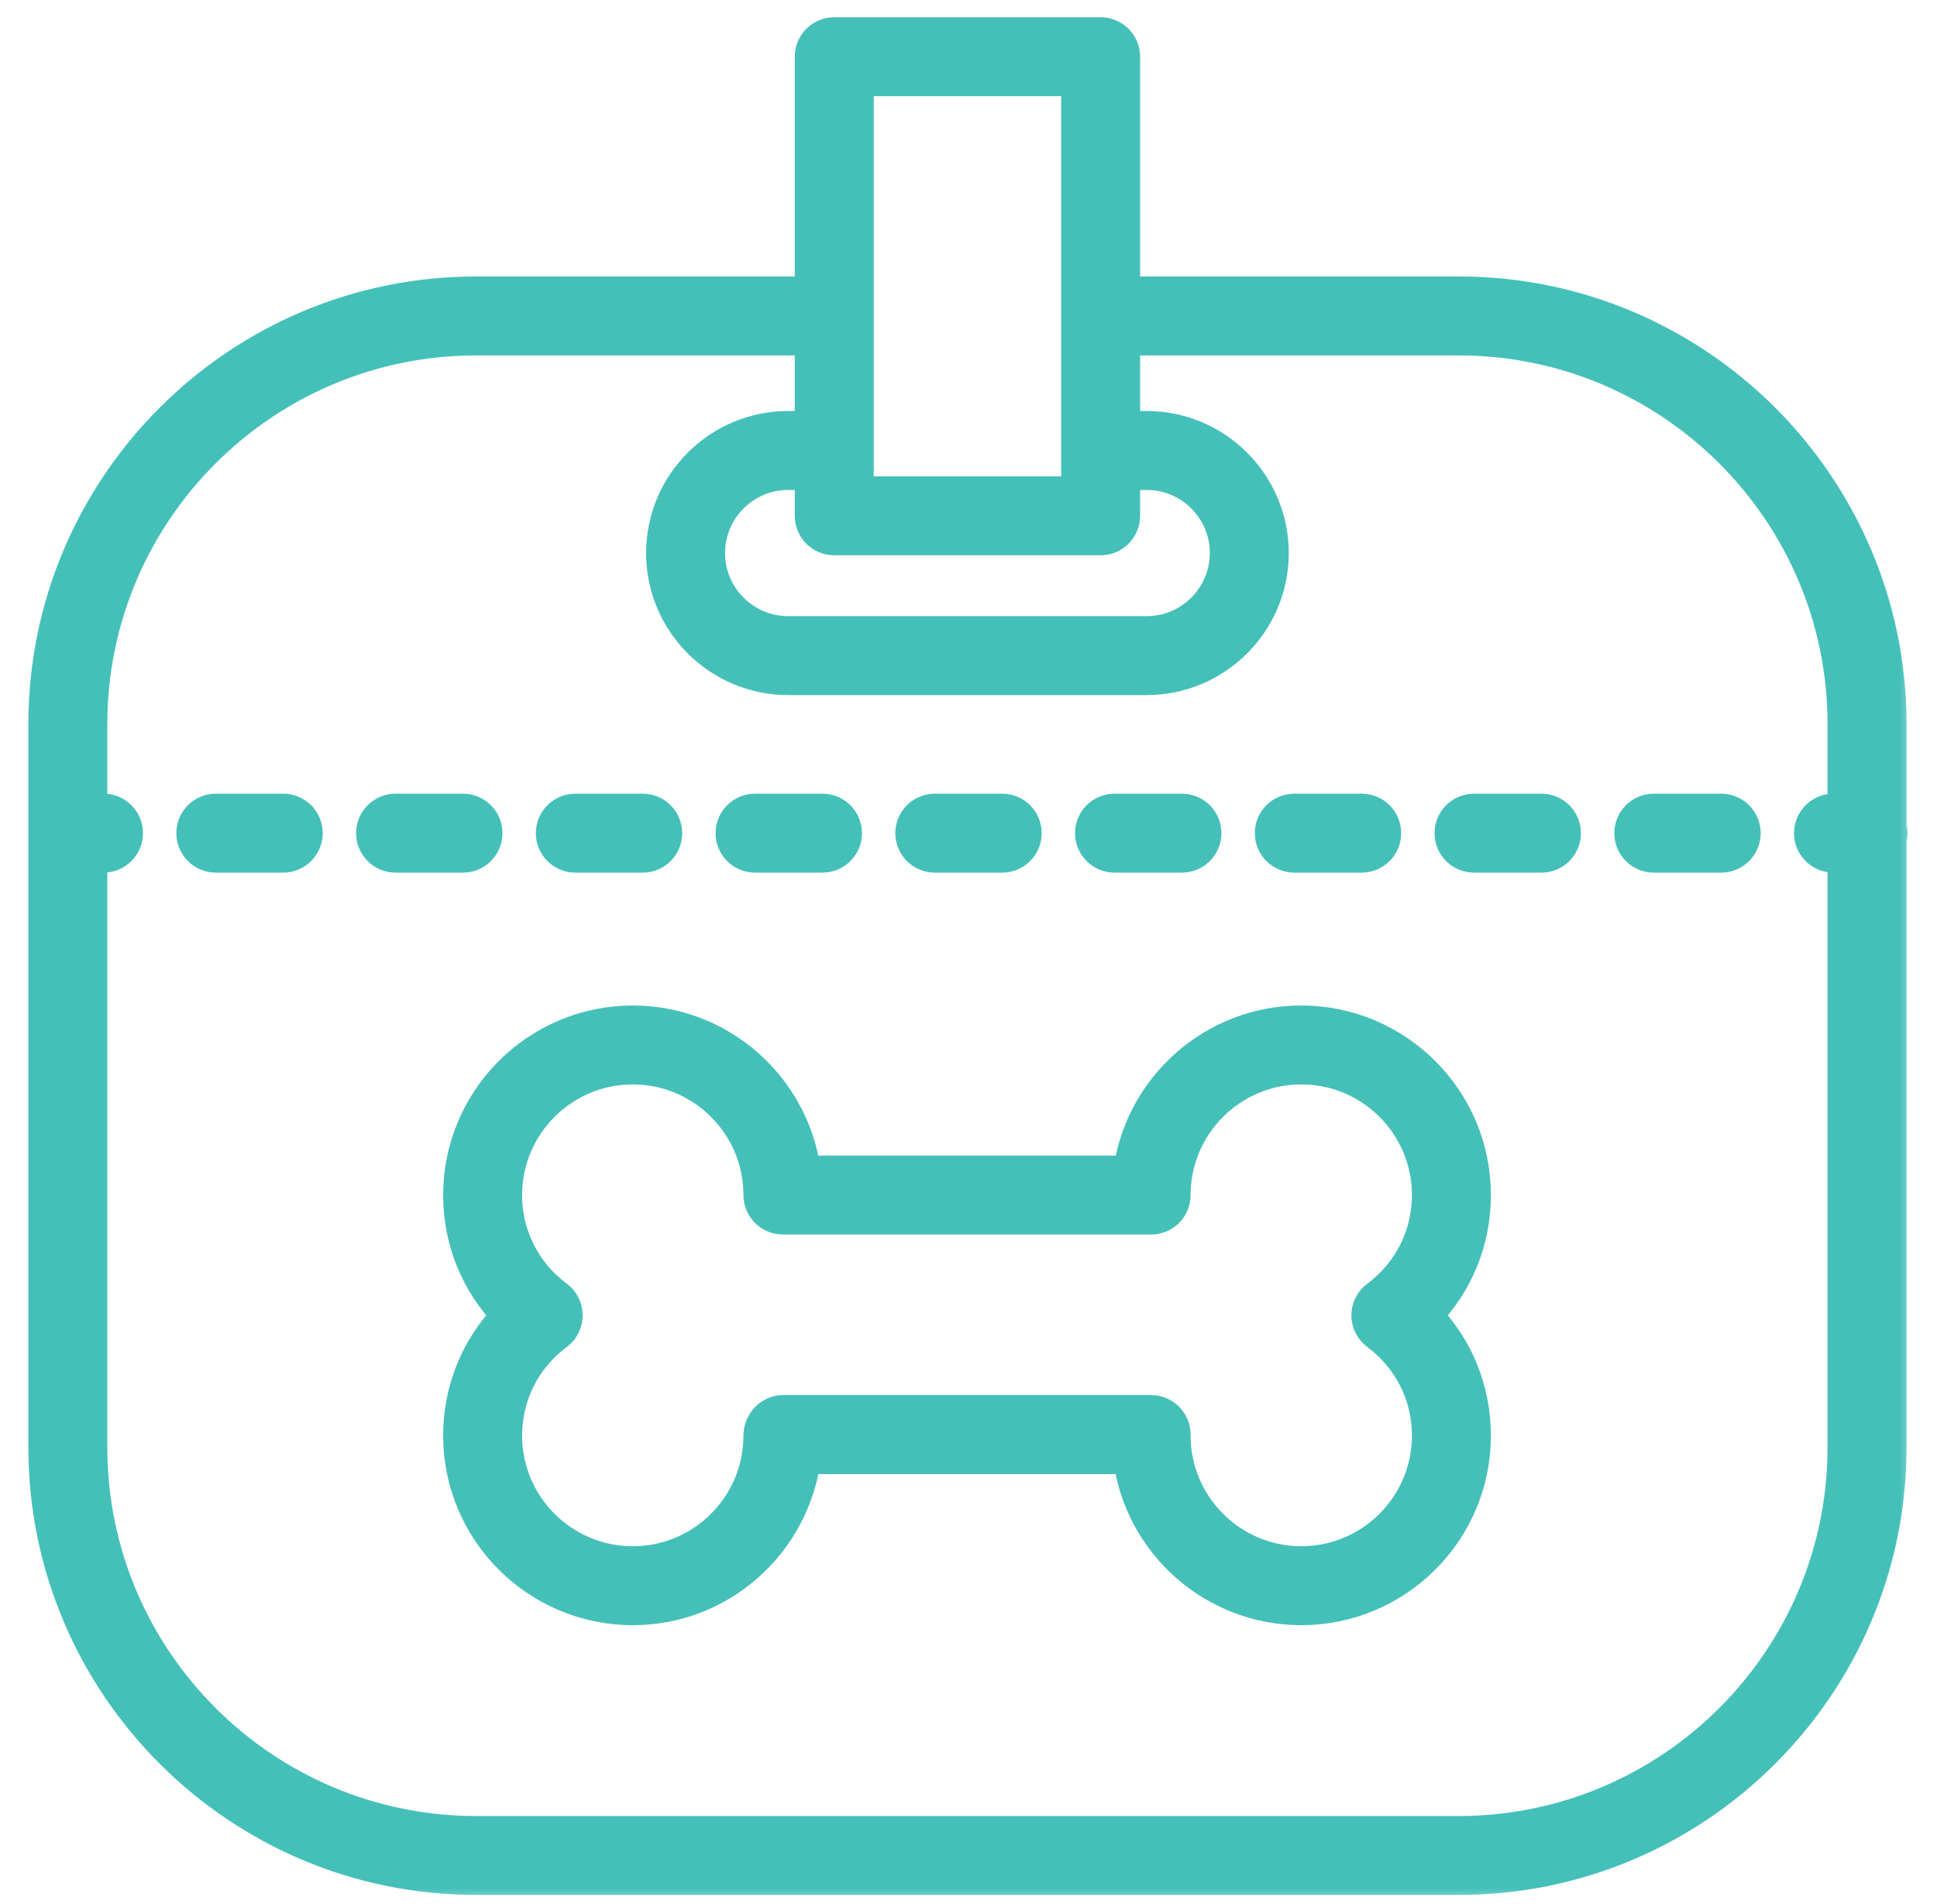 <?xml version="1.0" encoding="utf-8"?>
<svg xmlns="http://www.w3.org/2000/svg" width="59" height="58" viewBox="0 0 59 58" fill="none">
<mask id="path-1-outside-1" maskUnits="userSpaceOnUse" x="0.364" y="0.025" width="58" height="58" fill="black">
<rect fill="white" x="0.364" y="0.025" width="58" height="58"/>
<path d="M14.501 57.233H44.434C51.678 57.233 57.572 51.339 57.572 44.095V25.545C57.585 25.492 57.604 25.441 57.604 25.384C57.604 25.326 57.585 25.276 57.572 25.222V22.061C57.572 14.817 51.678 8.923 44.434 8.923H34.227V1.728C34.227 1.34 33.912 1.025 33.524 1.025H25.411C25.023 1.025 24.708 1.34 24.708 1.728V8.923H14.501C7.257 8.923 1.364 14.817 1.364 22.061V44.095C1.364 51.339 7.257 57.233 14.501 57.233ZM25.411 16.418H33.524C33.912 16.418 34.227 16.104 34.227 15.715V14.427H34.927C36.263 14.427 37.35 15.514 37.35 16.85C37.35 18.185 36.263 19.272 34.927 19.272H24.008C22.672 19.272 21.585 18.185 21.585 16.85C21.585 15.514 22.672 14.427 24.008 14.427H24.708V15.715C24.708 16.104 25.023 16.418 25.411 16.418ZM26.113 2.43H32.822V15.013H26.113V2.43ZM2.769 26.086H3.153C3.541 26.086 3.855 25.772 3.855 25.384C3.855 24.995 3.541 24.681 3.153 24.681H2.769V22.061C2.769 15.592 8.032 10.329 14.501 10.329H24.708V13.022H24.008C21.897 13.022 20.18 14.739 20.18 16.85C20.18 18.96 21.897 20.677 24.008 20.677H34.927C37.038 20.677 38.755 18.96 38.755 16.85C38.755 14.739 37.038 13.022 34.927 13.022H34.227V10.329H44.434C50.903 10.329 56.166 15.592 56.166 22.061V24.681H55.848C55.46 24.681 55.145 24.995 55.145 25.384C55.145 25.772 55.46 26.086 55.848 26.086H56.166V44.095C56.166 50.565 50.903 55.828 44.434 55.828H14.501C8.032 55.828 2.769 50.565 2.769 44.095V26.086Z"/>
<path d="M39.423 26.086H41.476C41.864 26.086 42.179 25.772 42.179 25.384C42.179 24.995 41.864 24.681 41.476 24.681H39.423C39.035 24.681 38.721 24.995 38.721 25.384C38.721 25.772 39.035 26.086 39.423 26.086Z"/>
<path d="M33.948 26.086H36.001C36.389 26.086 36.704 25.772 36.704 25.384C36.704 24.995 36.389 24.681 36.001 24.681H33.948C33.56 24.681 33.245 24.995 33.245 25.384C33.245 25.772 33.56 26.086 33.948 26.086Z"/>
<path d="M44.898 26.086H46.951C47.339 26.086 47.654 25.772 47.654 25.384C47.654 24.995 47.339 24.681 46.951 24.681H44.898C44.51 24.681 44.195 24.995 44.195 25.384C44.195 25.772 44.51 26.086 44.898 26.086Z"/>
<path d="M50.373 26.086H52.426C52.814 26.086 53.129 25.772 53.129 25.384C53.129 24.995 52.814 24.681 52.426 24.681H50.373C49.985 24.681 49.671 24.995 49.671 25.384C49.671 25.772 49.985 26.086 50.373 26.086Z"/>
<path d="M8.627 26.086C9.015 26.086 9.33 25.772 9.33 25.384C9.33 24.995 9.015 24.681 8.627 24.681H6.574C6.186 24.681 5.871 24.995 5.871 25.384C5.871 25.772 6.186 26.086 6.574 26.086H8.627Z"/>
<path d="M22.999 26.086H25.052C25.44 26.086 25.755 25.772 25.755 25.384C25.755 24.995 25.44 24.681 25.052 24.681H22.999C22.611 24.681 22.296 24.995 22.296 25.384C22.296 25.772 22.611 26.086 22.999 26.086Z"/>
<path d="M12.049 26.086H14.102C14.49 26.086 14.805 25.772 14.805 25.384C14.805 24.995 14.49 24.681 14.102 24.681H12.049C11.661 24.681 11.346 24.995 11.346 25.384C11.346 25.772 11.661 26.086 12.049 26.086Z"/>
<path d="M28.474 26.086H30.527C30.915 26.086 31.229 25.772 31.229 25.384C31.229 24.995 30.915 24.681 30.527 24.681H28.474C28.086 24.681 27.771 24.995 27.771 25.384C27.771 25.772 28.086 26.086 28.474 26.086Z"/>
<path d="M17.524 26.086H19.577C19.965 26.086 20.279 25.772 20.279 25.384C20.279 24.995 19.965 24.681 19.577 24.681H17.524C17.136 24.681 16.821 24.995 16.821 25.384C16.821 25.772 17.136 26.086 17.524 26.086Z"/>
<path d="M15.482 40.074C14.53 41.051 13.998 42.348 13.998 43.739C13.998 46.648 16.365 49.014 19.274 49.014C21.948 49.014 24.163 47.016 24.505 44.41H34.403C34.733 47.003 36.954 49.014 39.636 49.014C42.546 49.014 44.912 46.648 44.912 43.739C44.912 42.348 44.38 41.051 43.428 40.074C44.38 39.097 44.912 37.801 44.912 36.41C44.912 33.501 42.546 31.134 39.636 31.134C36.965 31.134 34.751 33.129 34.407 35.707H24.504C24.159 33.129 21.945 31.134 19.274 31.134C16.365 31.134 13.998 33.501 13.998 36.41C13.998 37.801 14.53 39.097 15.482 40.074ZM19.274 32.539C21.409 32.539 23.145 34.275 23.145 36.41C23.145 36.798 23.46 37.112 23.848 37.112H35.063C35.451 37.112 35.765 36.798 35.765 36.41C35.765 34.275 37.502 32.539 39.636 32.539C41.771 32.539 43.507 34.275 43.507 36.41C43.507 37.64 42.938 38.77 41.945 39.511C41.767 39.643 41.662 39.852 41.662 40.074C41.662 40.295 41.767 40.505 41.945 40.637C42.938 41.377 43.507 42.508 43.507 43.739C43.507 45.872 41.771 47.609 39.636 47.609C37.502 47.609 35.765 45.872 35.765 43.739V43.707C35.765 43.319 35.451 43.004 35.063 43.004H23.848C23.46 43.004 23.145 43.35 23.145 43.739C23.145 45.872 21.409 47.609 19.274 47.609C17.14 47.609 15.403 45.872 15.403 43.739C15.403 42.508 15.973 41.377 16.966 40.637C17.144 40.505 17.248 40.295 17.248 40.074C17.248 39.852 17.144 39.643 16.966 39.511C15.973 38.77 15.403 37.64 15.403 36.41C15.403 34.275 17.14 32.539 19.274 32.539Z"/>
</mask>
<path d="M14.501 57.233H44.434C51.678 57.233 57.572 51.339 57.572 44.095V25.545C57.585 25.492 57.604 25.441 57.604 25.384C57.604 25.326 57.585 25.276 57.572 25.222V22.061C57.572 14.817 51.678 8.923 44.434 8.923H34.227V1.728C34.227 1.34 33.912 1.025 33.524 1.025H25.411C25.023 1.025 24.708 1.34 24.708 1.728V8.923H14.501C7.257 8.923 1.364 14.817 1.364 22.061V44.095C1.364 51.339 7.257 57.233 14.501 57.233ZM25.411 16.418H33.524C33.912 16.418 34.227 16.104 34.227 15.715V14.427H34.927C36.263 14.427 37.35 15.514 37.35 16.85C37.35 18.185 36.263 19.272 34.927 19.272H24.008C22.672 19.272 21.585 18.185 21.585 16.85C21.585 15.514 22.672 14.427 24.008 14.427H24.708V15.715C24.708 16.104 25.023 16.418 25.411 16.418ZM26.113 2.43H32.822V15.013H26.113V2.43ZM2.769 26.086H3.153C3.541 26.086 3.855 25.772 3.855 25.384C3.855 24.995 3.541 24.681 3.153 24.681H2.769V22.061C2.769 15.592 8.032 10.329 14.501 10.329H24.708V13.022H24.008C21.897 13.022 20.18 14.739 20.18 16.85C20.18 18.96 21.897 20.677 24.008 20.677H34.927C37.038 20.677 38.755 18.96 38.755 16.85C38.755 14.739 37.038 13.022 34.927 13.022H34.227V10.329H44.434C50.903 10.329 56.166 15.592 56.166 22.061V24.681H55.848C55.46 24.681 55.145 24.995 55.145 25.384C55.145 25.772 55.46 26.086 55.848 26.086H56.166V44.095C56.166 50.565 50.903 55.828 44.434 55.828H14.501C8.032 55.828 2.769 50.565 2.769 44.095V26.086Z" fill="#44C0B9"/>
<path d="M39.423 26.086H41.476C41.864 26.086 42.179 25.772 42.179 25.384C42.179 24.995 41.864 24.681 41.476 24.681H39.423C39.035 24.681 38.721 24.995 38.721 25.384C38.721 25.772 39.035 26.086 39.423 26.086Z" fill="#44C0B9"/>
<path d="M33.948 26.086H36.001C36.389 26.086 36.704 25.772 36.704 25.384C36.704 24.995 36.389 24.681 36.001 24.681H33.948C33.56 24.681 33.245 24.995 33.245 25.384C33.245 25.772 33.56 26.086 33.948 26.086Z" fill="#44C0B9"/>
<path d="M44.898 26.086H46.951C47.339 26.086 47.654 25.772 47.654 25.384C47.654 24.995 47.339 24.681 46.951 24.681H44.898C44.51 24.681 44.195 24.995 44.195 25.384C44.195 25.772 44.51 26.086 44.898 26.086Z" fill="#44C0B9"/>
<path d="M50.373 26.086H52.426C52.814 26.086 53.129 25.772 53.129 25.384C53.129 24.995 52.814 24.681 52.426 24.681H50.373C49.985 24.681 49.671 24.995 49.671 25.384C49.671 25.772 49.985 26.086 50.373 26.086Z" fill="#44C0B9"/>
<path d="M8.627 26.086C9.015 26.086 9.33 25.772 9.33 25.384C9.33 24.995 9.015 24.681 8.627 24.681H6.574C6.186 24.681 5.871 24.995 5.871 25.384C5.871 25.772 6.186 26.086 6.574 26.086H8.627Z" fill="#44C0B9"/>
<path d="M22.999 26.086H25.052C25.44 26.086 25.755 25.772 25.755 25.384C25.755 24.995 25.44 24.681 25.052 24.681H22.999C22.611 24.681 22.296 24.995 22.296 25.384C22.296 25.772 22.611 26.086 22.999 26.086Z" fill="#44C0B9"/>
<path d="M12.049 26.086H14.102C14.49 26.086 14.805 25.772 14.805 25.384C14.805 24.995 14.49 24.681 14.102 24.681H12.049C11.661 24.681 11.346 24.995 11.346 25.384C11.346 25.772 11.661 26.086 12.049 26.086Z" fill="#44C0B9"/>
<path d="M28.474 26.086H30.527C30.915 26.086 31.229 25.772 31.229 25.384C31.229 24.995 30.915 24.681 30.527 24.681H28.474C28.086 24.681 27.771 24.995 27.771 25.384C27.771 25.772 28.086 26.086 28.474 26.086Z" fill="#44C0B9"/>
<path d="M17.524 26.086H19.577C19.965 26.086 20.279 25.772 20.279 25.384C20.279 24.995 19.965 24.681 19.577 24.681H17.524C17.136 24.681 16.821 24.995 16.821 25.384C16.821 25.772 17.136 26.086 17.524 26.086Z" fill="#44C0B9"/>
<path d="M15.482 40.074C14.53 41.051 13.998 42.348 13.998 43.739C13.998 46.648 16.365 49.014 19.274 49.014C21.948 49.014 24.163 47.016 24.505 44.41H34.403C34.733 47.003 36.954 49.014 39.636 49.014C42.546 49.014 44.912 46.648 44.912 43.739C44.912 42.348 44.38 41.051 43.428 40.074C44.38 39.097 44.912 37.801 44.912 36.41C44.912 33.501 42.546 31.134 39.636 31.134C36.965 31.134 34.751 33.129 34.407 35.707H24.504C24.159 33.129 21.945 31.134 19.274 31.134C16.365 31.134 13.998 33.501 13.998 36.41C13.998 37.801 14.53 39.097 15.482 40.074ZM19.274 32.539C21.409 32.539 23.145 34.275 23.145 36.41C23.145 36.798 23.46 37.112 23.848 37.112H35.063C35.451 37.112 35.765 36.798 35.765 36.41C35.765 34.275 37.502 32.539 39.636 32.539C41.771 32.539 43.507 34.275 43.507 36.41C43.507 37.64 42.938 38.77 41.945 39.511C41.767 39.643 41.662 39.852 41.662 40.074C41.662 40.295 41.767 40.505 41.945 40.637C42.938 41.377 43.507 42.508 43.507 43.739C43.507 45.872 41.771 47.609 39.636 47.609C37.502 47.609 35.765 45.872 35.765 43.739V43.707C35.765 43.319 35.451 43.004 35.063 43.004H23.848C23.46 43.004 23.145 43.35 23.145 43.739C23.145 45.872 21.409 47.609 19.274 47.609C17.14 47.609 15.403 45.872 15.403 43.739C15.403 42.508 15.973 41.377 16.966 40.637C17.144 40.505 17.248 40.295 17.248 40.074C17.248 39.852 17.144 39.643 16.966 39.511C15.973 38.77 15.403 37.64 15.403 36.41C15.403 34.275 17.14 32.539 19.274 32.539Z" fill="#44C0B9"/>
<path d="M14.501 57.233H44.434C51.678 57.233 57.572 51.339 57.572 44.095V25.545C57.585 25.492 57.604 25.441 57.604 25.384C57.604 25.326 57.585 25.276 57.572 25.222V22.061C57.572 14.817 51.678 8.923 44.434 8.923H34.227V1.728C34.227 1.34 33.912 1.025 33.524 1.025H25.411C25.023 1.025 24.708 1.34 24.708 1.728V8.923H14.501C7.257 8.923 1.364 14.817 1.364 22.061V44.095C1.364 51.339 7.257 57.233 14.501 57.233ZM25.411 16.418H33.524C33.912 16.418 34.227 16.104 34.227 15.715V14.427H34.927C36.263 14.427 37.35 15.514 37.35 16.85C37.35 18.185 36.263 19.272 34.927 19.272H24.008C22.672 19.272 21.585 18.185 21.585 16.85C21.585 15.514 22.672 14.427 24.008 14.427H24.708V15.715C24.708 16.104 25.023 16.418 25.411 16.418ZM26.113 2.43H32.822V15.013H26.113V2.43ZM2.769 26.086H3.153C3.541 26.086 3.855 25.772 3.855 25.384C3.855 24.995 3.541 24.681 3.153 24.681H2.769V22.061C2.769 15.592 8.032 10.329 14.501 10.329H24.708V13.022H24.008C21.897 13.022 20.18 14.739 20.18 16.85C20.18 18.96 21.897 20.677 24.008 20.677H34.927C37.038 20.677 38.755 18.96 38.755 16.85C38.755 14.739 37.038 13.022 34.927 13.022H34.227V10.329H44.434C50.903 10.329 56.166 15.592 56.166 22.061V24.681H55.848C55.46 24.681 55.145 24.995 55.145 25.384C55.145 25.772 55.46 26.086 55.848 26.086H56.166V44.095C56.166 50.565 50.903 55.828 44.434 55.828H14.501C8.032 55.828 2.769 50.565 2.769 44.095V26.086Z" stroke="#44C0B9" mask="url(#path-1-outside-1)"/>
<path d="M39.423 26.086H41.476C41.864 26.086 42.179 25.772 42.179 25.384C42.179 24.995 41.864 24.681 41.476 24.681H39.423C39.035 24.681 38.721 24.995 38.721 25.384C38.721 25.772 39.035 26.086 39.423 26.086Z" stroke="#44C0B9" mask="url(#path-1-outside-1)"/>
<path d="M33.948 26.086H36.001C36.389 26.086 36.704 25.772 36.704 25.384C36.704 24.995 36.389 24.681 36.001 24.681H33.948C33.56 24.681 33.245 24.995 33.245 25.384C33.245 25.772 33.56 26.086 33.948 26.086Z" stroke="#44C0B9" mask="url(#path-1-outside-1)"/>
<path d="M44.898 26.086H46.951C47.339 26.086 47.654 25.772 47.654 25.384C47.654 24.995 47.339 24.681 46.951 24.681H44.898C44.51 24.681 44.195 24.995 44.195 25.384C44.195 25.772 44.51 26.086 44.898 26.086Z" stroke="#44C0B9" mask="url(#path-1-outside-1)"/>
<path d="M50.373 26.086H52.426C52.814 26.086 53.129 25.772 53.129 25.384C53.129 24.995 52.814 24.681 52.426 24.681H50.373C49.985 24.681 49.671 24.995 49.671 25.384C49.671 25.772 49.985 26.086 50.373 26.086Z" stroke="#44C0B9" mask="url(#path-1-outside-1)"/>
<path d="M8.627 26.086C9.015 26.086 9.33 25.772 9.33 25.384C9.33 24.995 9.015 24.681 8.627 24.681H6.574C6.186 24.681 5.871 24.995 5.871 25.384C5.871 25.772 6.186 26.086 6.574 26.086H8.627Z" stroke="#44C0B9" mask="url(#path-1-outside-1)"/>
<path d="M22.999 26.086H25.052C25.44 26.086 25.755 25.772 25.755 25.384C25.755 24.995 25.44 24.681 25.052 24.681H22.999C22.611 24.681 22.296 24.995 22.296 25.384C22.296 25.772 22.611 26.086 22.999 26.086Z" stroke="#44C0B9" mask="url(#path-1-outside-1)"/>
<path d="M12.049 26.086H14.102C14.49 26.086 14.805 25.772 14.805 25.384C14.805 24.995 14.49 24.681 14.102 24.681H12.049C11.661 24.681 11.346 24.995 11.346 25.384C11.346 25.772 11.661 26.086 12.049 26.086Z" stroke="#44C0B9" mask="url(#path-1-outside-1)"/>
<path d="M28.474 26.086H30.527C30.915 26.086 31.229 25.772 31.229 25.384C31.229 24.995 30.915 24.681 30.527 24.681H28.474C28.086 24.681 27.771 24.995 27.771 25.384C27.771 25.772 28.086 26.086 28.474 26.086Z" stroke="#44C0B9" mask="url(#path-1-outside-1)"/>
<path d="M17.524 26.086H19.577C19.965 26.086 20.279 25.772 20.279 25.384C20.279 24.995 19.965 24.681 19.577 24.681H17.524C17.136 24.681 16.821 24.995 16.821 25.384C16.821 25.772 17.136 26.086 17.524 26.086Z" stroke="#44C0B9" mask="url(#path-1-outside-1)"/>
<path d="M15.482 40.074C14.53 41.051 13.998 42.348 13.998 43.739C13.998 46.648 16.365 49.014 19.274 49.014C21.948 49.014 24.163 47.016 24.505 44.41H34.403C34.733 47.003 36.954 49.014 39.636 49.014C42.546 49.014 44.912 46.648 44.912 43.739C44.912 42.348 44.38 41.051 43.428 40.074C44.38 39.097 44.912 37.801 44.912 36.41C44.912 33.501 42.546 31.134 39.636 31.134C36.965 31.134 34.751 33.129 34.407 35.707H24.504C24.159 33.129 21.945 31.134 19.274 31.134C16.365 31.134 13.998 33.501 13.998 36.41C13.998 37.801 14.53 39.097 15.482 40.074ZM19.274 32.539C21.409 32.539 23.145 34.275 23.145 36.41C23.145 36.798 23.46 37.112 23.848 37.112H35.063C35.451 37.112 35.765 36.798 35.765 36.41C35.765 34.275 37.502 32.539 39.636 32.539C41.771 32.539 43.507 34.275 43.507 36.41C43.507 37.64 42.938 38.77 41.945 39.511C41.767 39.643 41.662 39.852 41.662 40.074C41.662 40.295 41.767 40.505 41.945 40.637C42.938 41.377 43.507 42.508 43.507 43.739C43.507 45.872 41.771 47.609 39.636 47.609C37.502 47.609 35.765 45.872 35.765 43.739V43.707C35.765 43.319 35.451 43.004 35.063 43.004H23.848C23.46 43.004 23.145 43.35 23.145 43.739C23.145 45.872 21.409 47.609 19.274 47.609C17.14 47.609 15.403 45.872 15.403 43.739C15.403 42.508 15.973 41.377 16.966 40.637C17.144 40.505 17.248 40.295 17.248 40.074C17.248 39.852 17.144 39.643 16.966 39.511C15.973 38.77 15.403 37.64 15.403 36.41C15.403 34.275 17.14 32.539 19.274 32.539Z" stroke="#44C0B9" mask="url(#path-1-outside-1)"/>
</svg>